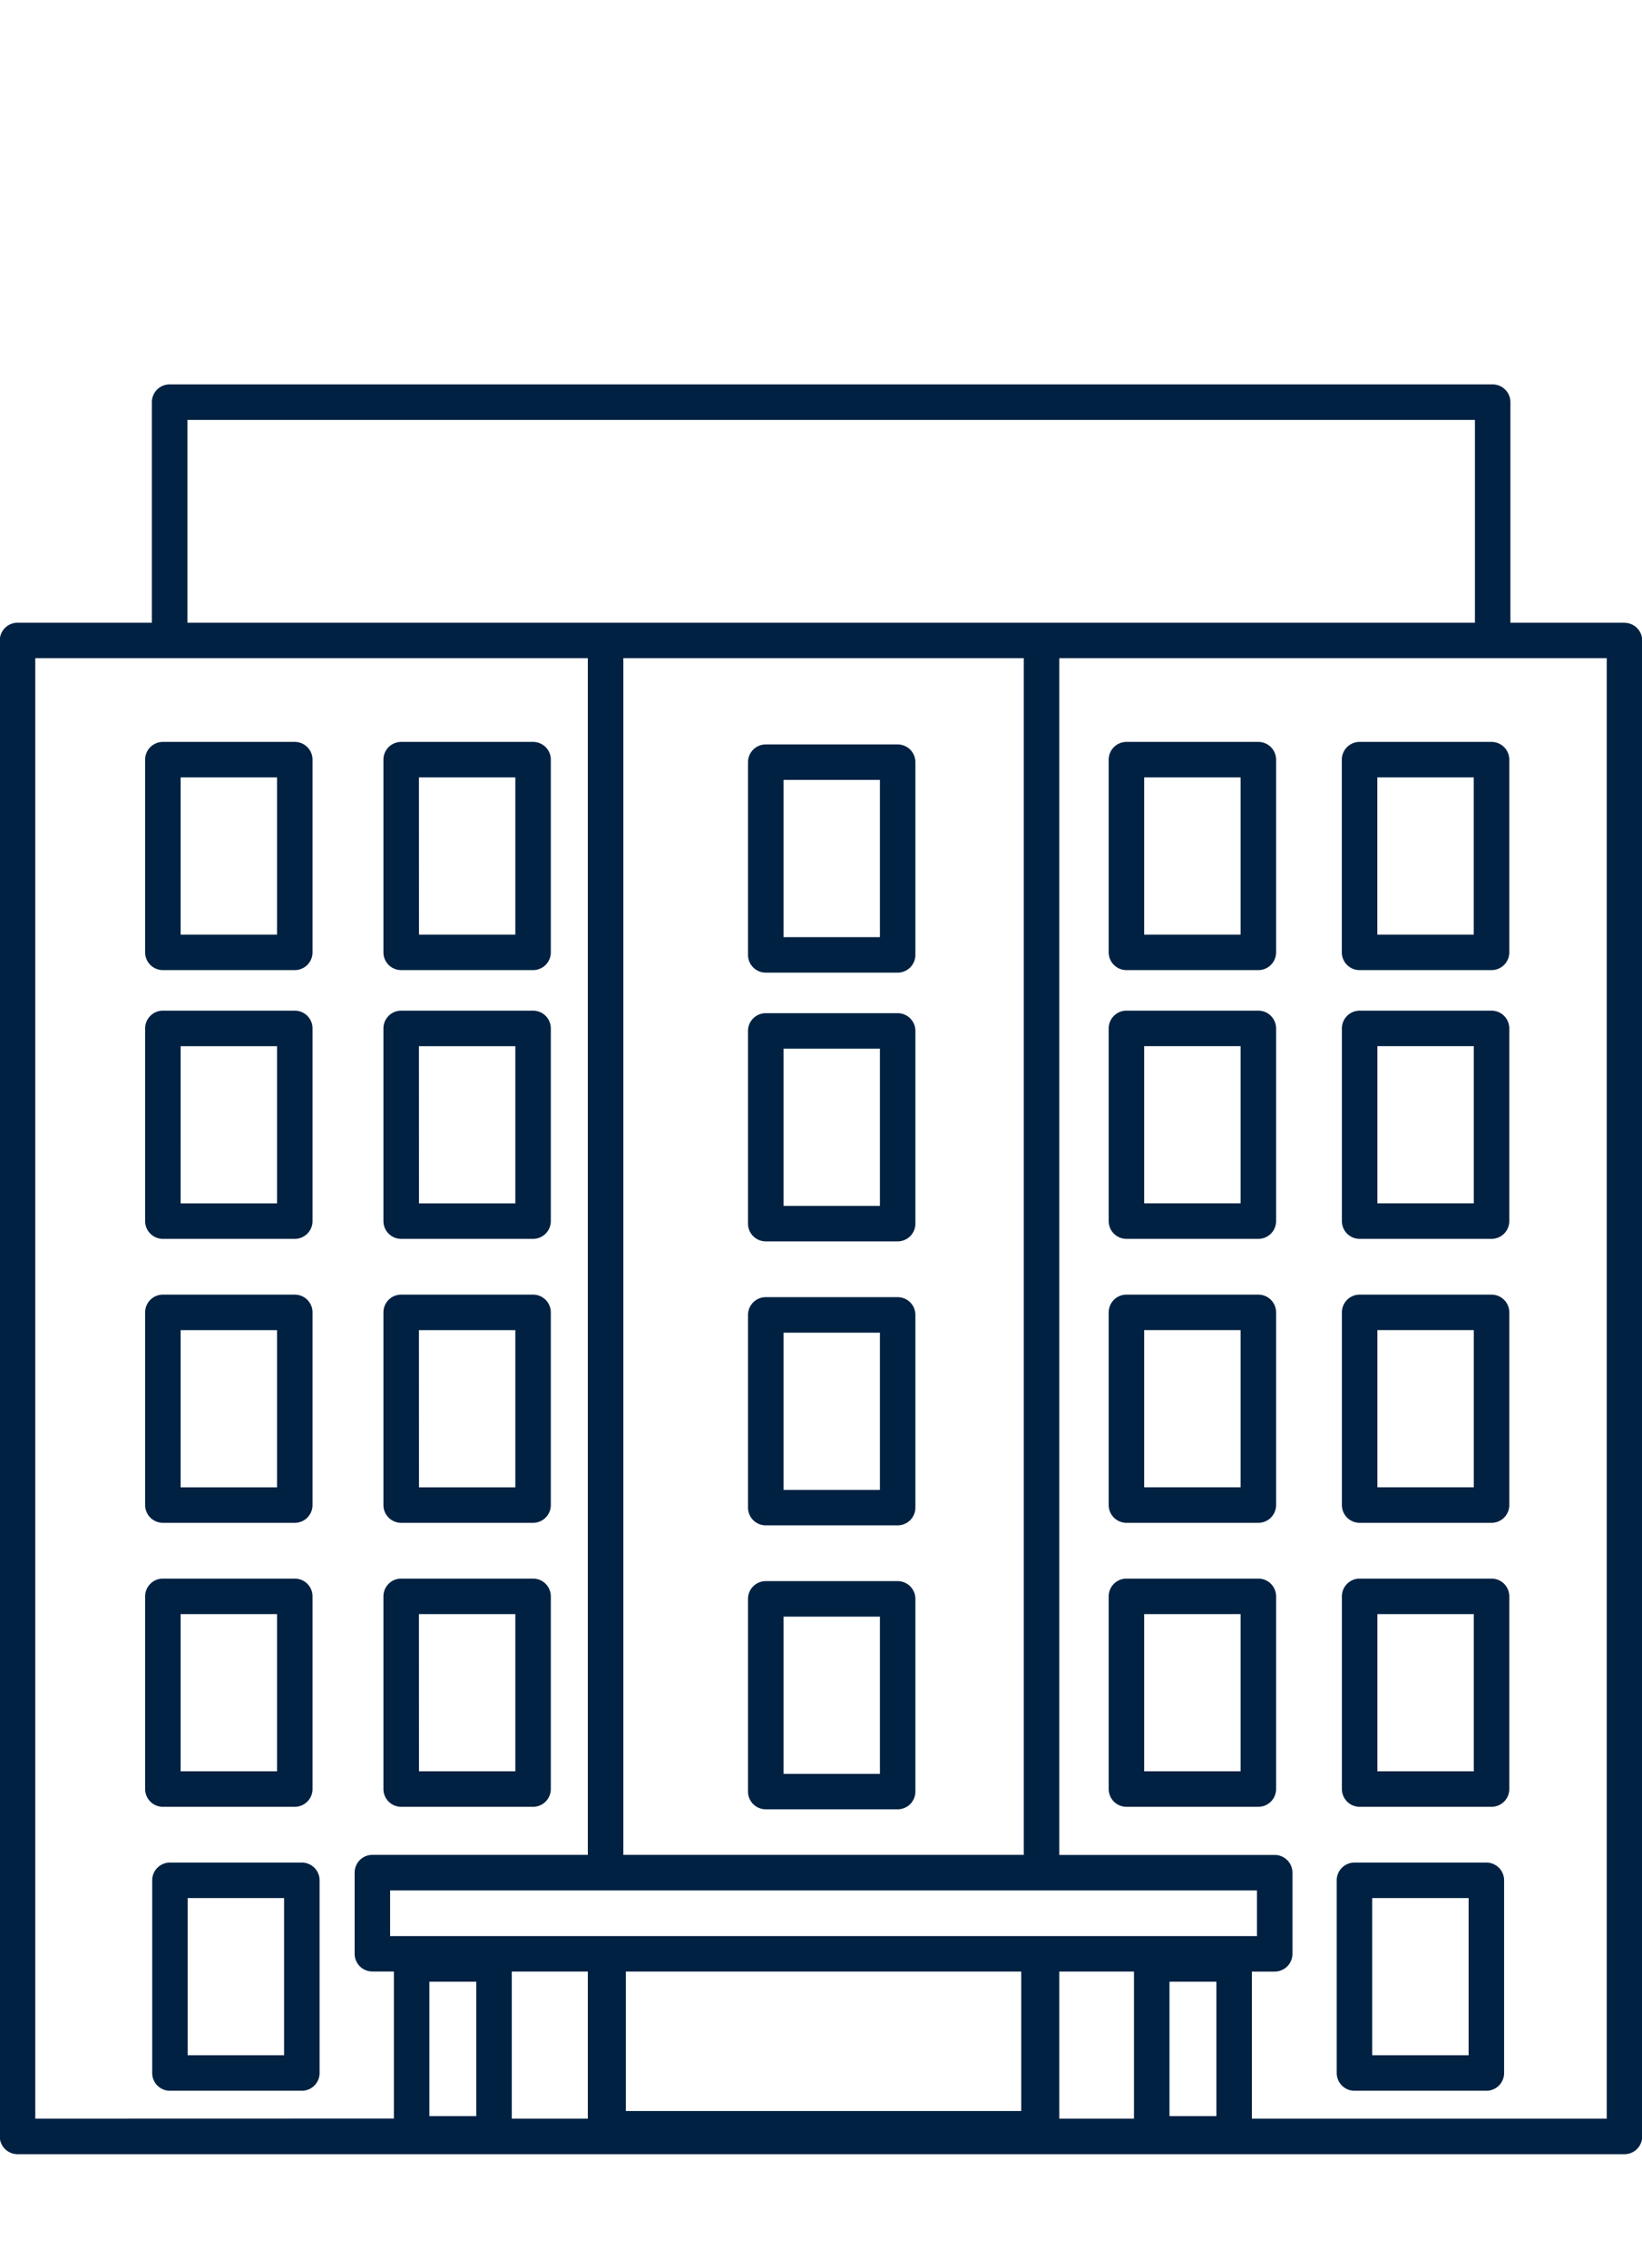 <svg xmlns="http://www.w3.org/2000/svg" xmlns:xlink="http://www.w3.org/1999/xlink" width="84" height="116"><defs><clipPath id="clip-path"><rect id="Rectangle_292" data-name="Rectangle 292" width="84" height="116" transform="translate(990 3426)" fill="#fff" stroke="#707070" stroke-width="1"/></clipPath></defs><g id="Mask_Group_129" data-name="Mask Group 129" transform="translate(-990 -3426)" clip-path="url(#clip-path)"><g id="Group_90" data-name="Group 90" transform="translate(-8133.011 792.659)"><path id="Path_413" data-name="Path 413" d="M83.114,12.188H77.279V.908A.908.908,0,0,0,76.372,0H8.687A.908.908,0,0,0,7.78.908V12.188H.908A.908.908,0,0,0,0,13.1V89.6a.908.908,0,0,0,.908.908H83.114a.908.908,0,0,0,.908-.908V13.1a.908.908,0,0,0-.908-.908M54.2,81.169h3.822v7.52H54.2ZM1.815,88.69V14H30.082V75.2H19.061a.908.908,0,0,0-.908.908v4.149a.908.908,0,0,0,.908.908h1.1v7.52ZM9.6,1.815H75.464V12.188H9.6ZM62.238,88.56h-2.4V81.688h2.4Zm-37.862,0h-2.4V81.688h2.4ZM54.2,79.354H19.968V77.02H64.313v2.334ZM32.027,81.169H52.254V88.3H32.027ZM52.384,75.2H31.9V14H52.384ZM26.192,81.169h3.89v7.52h-3.89Zm56.015,7.52H64.054v-7.52h1.167a.908.908,0,0,0,.908-.908V76.112a.908.908,0,0,0-.908-.908H54.2V14H82.207Z" transform="translate(9123 2653)" fill="#002142"/><path id="Path_414" data-name="Path 414" d="M29.581,82.17h6.747a.908.908,0,0,0,.908-.908V71.408a.908.908,0,0,0-.908-.908H29.581a.908.908,0,0,0-.908.908v9.854a.908.908,0,0,0,.908.908m.908-9.854H35.42v8.039H30.488Z" transform="translate(9101.763 2600.783)" fill="#002142"/><path id="Path_415" data-name="Path 415" d="M76.6,82.17h6.747a.908.908,0,0,0,.908-.908V71.408a.908.908,0,0,0-.908-.908H76.6a.908.908,0,0,0-.908.908v9.854a.908.908,0,0,0,.908.908m.908-9.854h4.932v8.039H77.511Z" transform="translate(9066.934 2600.783)" fill="#002142"/><path id="Path_416" data-name="Path 416" d="M148.506,82.67h6.747a.908.908,0,0,0,.908-.908V71.908a.908.908,0,0,0-.908-.908h-6.747a.908.908,0,0,0-.908.908v9.854a.908.908,0,0,0,.908.908m5.84-1.815h-4.932V72.815h4.932Z" transform="translate(9013.679 2600.412)" fill="#002142"/><path id="Path_417" data-name="Path 417" d="M29.581,135.17h6.747a.908.908,0,0,0,.908-.908v-9.854a.908.908,0,0,0-.908-.908H29.581a.908.908,0,0,0-.908.908v9.854a.908.908,0,0,0,.908.908m.908-9.854H35.42v8.039H30.488Z" transform="translate(9101.763 2561.527)" fill="#002142"/><path id="Path_418" data-name="Path 418" d="M76.6,135.17h6.747a.908.908,0,0,0,.908-.908v-9.854a.908.908,0,0,0-.908-.908H76.6a.908.908,0,0,0-.908.908v9.854a.908.908,0,0,0,.908.908m.908-9.854h4.932v8.039H77.511Z" transform="translate(9066.934 2561.527)" fill="#002142"/><path id="Path_419" data-name="Path 419" d="M148.506,135.67h6.747a.908.908,0,0,0,.908-.908v-9.854a.908.908,0,0,0-.908-.908h-6.747a.908.908,0,0,0-.908.908v9.854a.908.908,0,0,0,.908.908m.908-9.854h4.932v8.039h-4.932Z" transform="translate(9013.679 2561.156)" fill="#002142"/><path id="Path_420" data-name="Path 420" d="M29.581,191.17h6.747a.908.908,0,0,0,.908-.908v-9.854a.908.908,0,0,0-.908-.908H29.581a.908.908,0,0,0-.908.908v9.854a.908.908,0,0,0,.908.908m.908-9.854H35.42v8.039H30.488Z" transform="translate(9101.763 2520.049)" fill="#002142"/><path id="Path_421" data-name="Path 421" d="M76.6,191.17h6.747a.908.908,0,0,0,.908-.908v-9.854a.908.908,0,0,0-.908-.908H76.6a.908.908,0,0,0-.908.908v9.854a.908.908,0,0,0,.908.908m.908-9.854h4.932v8.039H77.511Z" transform="translate(9066.934 2520.049)" fill="#002142"/><path id="Path_422" data-name="Path 422" d="M148.506,191.67h6.747a.908.908,0,0,0,.908-.908v-9.854a.908.908,0,0,0-.908-.908h-6.747a.908.908,0,0,0-.908.908v9.854a.908.908,0,0,0,.908.908m.908-9.854h4.932v8.039h-4.932Z" transform="translate(9013.679 2519.679)" fill="#002142"/><path id="Path_423" data-name="Path 423" d="M36.328,247.17a.908.908,0,0,0,.908-.908v-9.854a.908.908,0,0,0-.908-.908H29.581a.908.908,0,0,0-.908.908v9.854a.908.908,0,0,0,.908.908Zm-5.84-9.854H35.42v8.039H30.488Z" transform="translate(9101.763 2478.572)" fill="#002142"/><path id="Path_424" data-name="Path 424" d="M76.6,247.17h6.747a.908.908,0,0,0,.908-.908v-9.854a.908.908,0,0,0-.908-.908H76.6a.908.908,0,0,0-.908.908v9.854a.908.908,0,0,0,.908.908m.908-9.854h4.932v8.039H77.511Z" transform="translate(9066.934 2478.572)" fill="#002142"/><path id="Path_425" data-name="Path 425" d="M148.506,247.67h6.747a.908.908,0,0,0,.908-.908v-9.854a.908.908,0,0,0-.908-.908h-6.747a.908.908,0,0,0-.908.908v9.854a.908.908,0,0,0,.908.908m.908-9.854h4.932v8.039h-4.932Z" transform="translate(9013.679 2478.201)" fill="#002142"/><path id="Path_426" data-name="Path 426" d="M226.4,70.5h-6.747a.908.908,0,0,0-.908.908v9.854a.908.908,0,0,0,.908.908H226.4a.908.908,0,0,0,.908-.908V71.408a.908.908,0,0,0-.908-.908m-.908,9.854h-4.932V72.315h4.932Z" transform="translate(8960.984 2600.783)" fill="#002142"/><path id="Path_427" data-name="Path 427" d="M226.4,123.5h-6.747a.908.908,0,0,0-.908.908v9.854a.908.908,0,0,0,.908.908H226.4a.908.908,0,0,0,.908-.908v-9.854a.908.908,0,0,0-.908-.908m-.908,9.854h-4.932v-8.039h4.932Z" transform="translate(8960.984 2561.527)" fill="#002142"/><path id="Path_428" data-name="Path 428" d="M226.4,179.5h-6.747a.908.908,0,0,0-.908.908v9.854a.908.908,0,0,0,.908.908H226.4a.908.908,0,0,0,.908-.908v-9.854a.908.908,0,0,0-.908-.908m-.908,9.854h-4.932v-8.039h4.932Z" transform="translate(8960.984 2520.049)" fill="#002142"/><path id="Path_429" data-name="Path 429" d="M37.723,291.5H30.976a.908.908,0,0,0-.908.908v9.854a.908.908,0,0,0,.908.908h6.747a.908.908,0,0,0,.908-.908v-9.854a.908.908,0,0,0-.908-.908m-.908,9.854H31.883v-8.039h4.932Z" transform="translate(9100.729 2437.094)" fill="#002142"/><path id="Path_430" data-name="Path 430" d="M226.4,235.5h-6.747a.908.908,0,0,0-.908.908v9.854a.908.908,0,0,0,.908.908H226.4a.908.908,0,0,0,.908-.908v-9.854a.908.908,0,0,0-.908-.908m-.908,9.854h-4.932v-8.039h4.932Z" transform="translate(8960.984 2478.572)" fill="#002142"/><path id="Path_431" data-name="Path 431" d="M265.649,70.5a.908.908,0,0,0-.908.908v9.854a.908.908,0,0,0,.908.908H272.4a.908.908,0,0,0,.908-.908V71.408a.908.908,0,0,0-.908-.908Zm5.84,9.854h-4.932V72.315h4.932Z" transform="translate(8926.914 2600.783)" fill="#002142"/><path id="Path_432" data-name="Path 432" d="M272.4,123.5h-6.747a.908.908,0,0,0-.908.908v9.854a.908.908,0,0,0,.908.908H272.4a.908.908,0,0,0,.908-.908v-9.854a.908.908,0,0,0-.908-.908m-.908,9.854h-4.932v-8.039h4.932Z" transform="translate(8926.914 2561.527)" fill="#002142"/><path id="Path_433" data-name="Path 433" d="M272.4,179.5h-6.747a.908.908,0,0,0-.908.908v9.854a.908.908,0,0,0,.908.908H272.4a.908.908,0,0,0,.908-.908v-9.854a.908.908,0,0,0-.908-.908m-.908,9.854h-4.932v-8.039h4.932Z" transform="translate(8926.914 2520.049)" fill="#002142"/><path id="Path_434" data-name="Path 434" d="M271.393,291.5h-6.747a.908.908,0,0,0-.908.908v9.854a.908.908,0,0,0,.908.908h6.747a.908.908,0,0,0,.908-.908v-9.854a.908.908,0,0,0-.908-.908m-.908,9.854h-4.932v-8.039h4.932Z" transform="translate(8927.656 2437.094)" fill="#002142"/><path id="Path_435" data-name="Path 435" d="M272.4,235.5h-6.747a.908.908,0,0,0-.908.908v9.854a.908.908,0,0,0,.908.908H272.4a.908.908,0,0,0,.908-.908v-9.854a.908.908,0,0,0-.908-.908m-.908,9.854h-4.932v-8.039h4.932Z" transform="translate(8926.914 2478.572)" fill="#002142"/></g></g></svg>